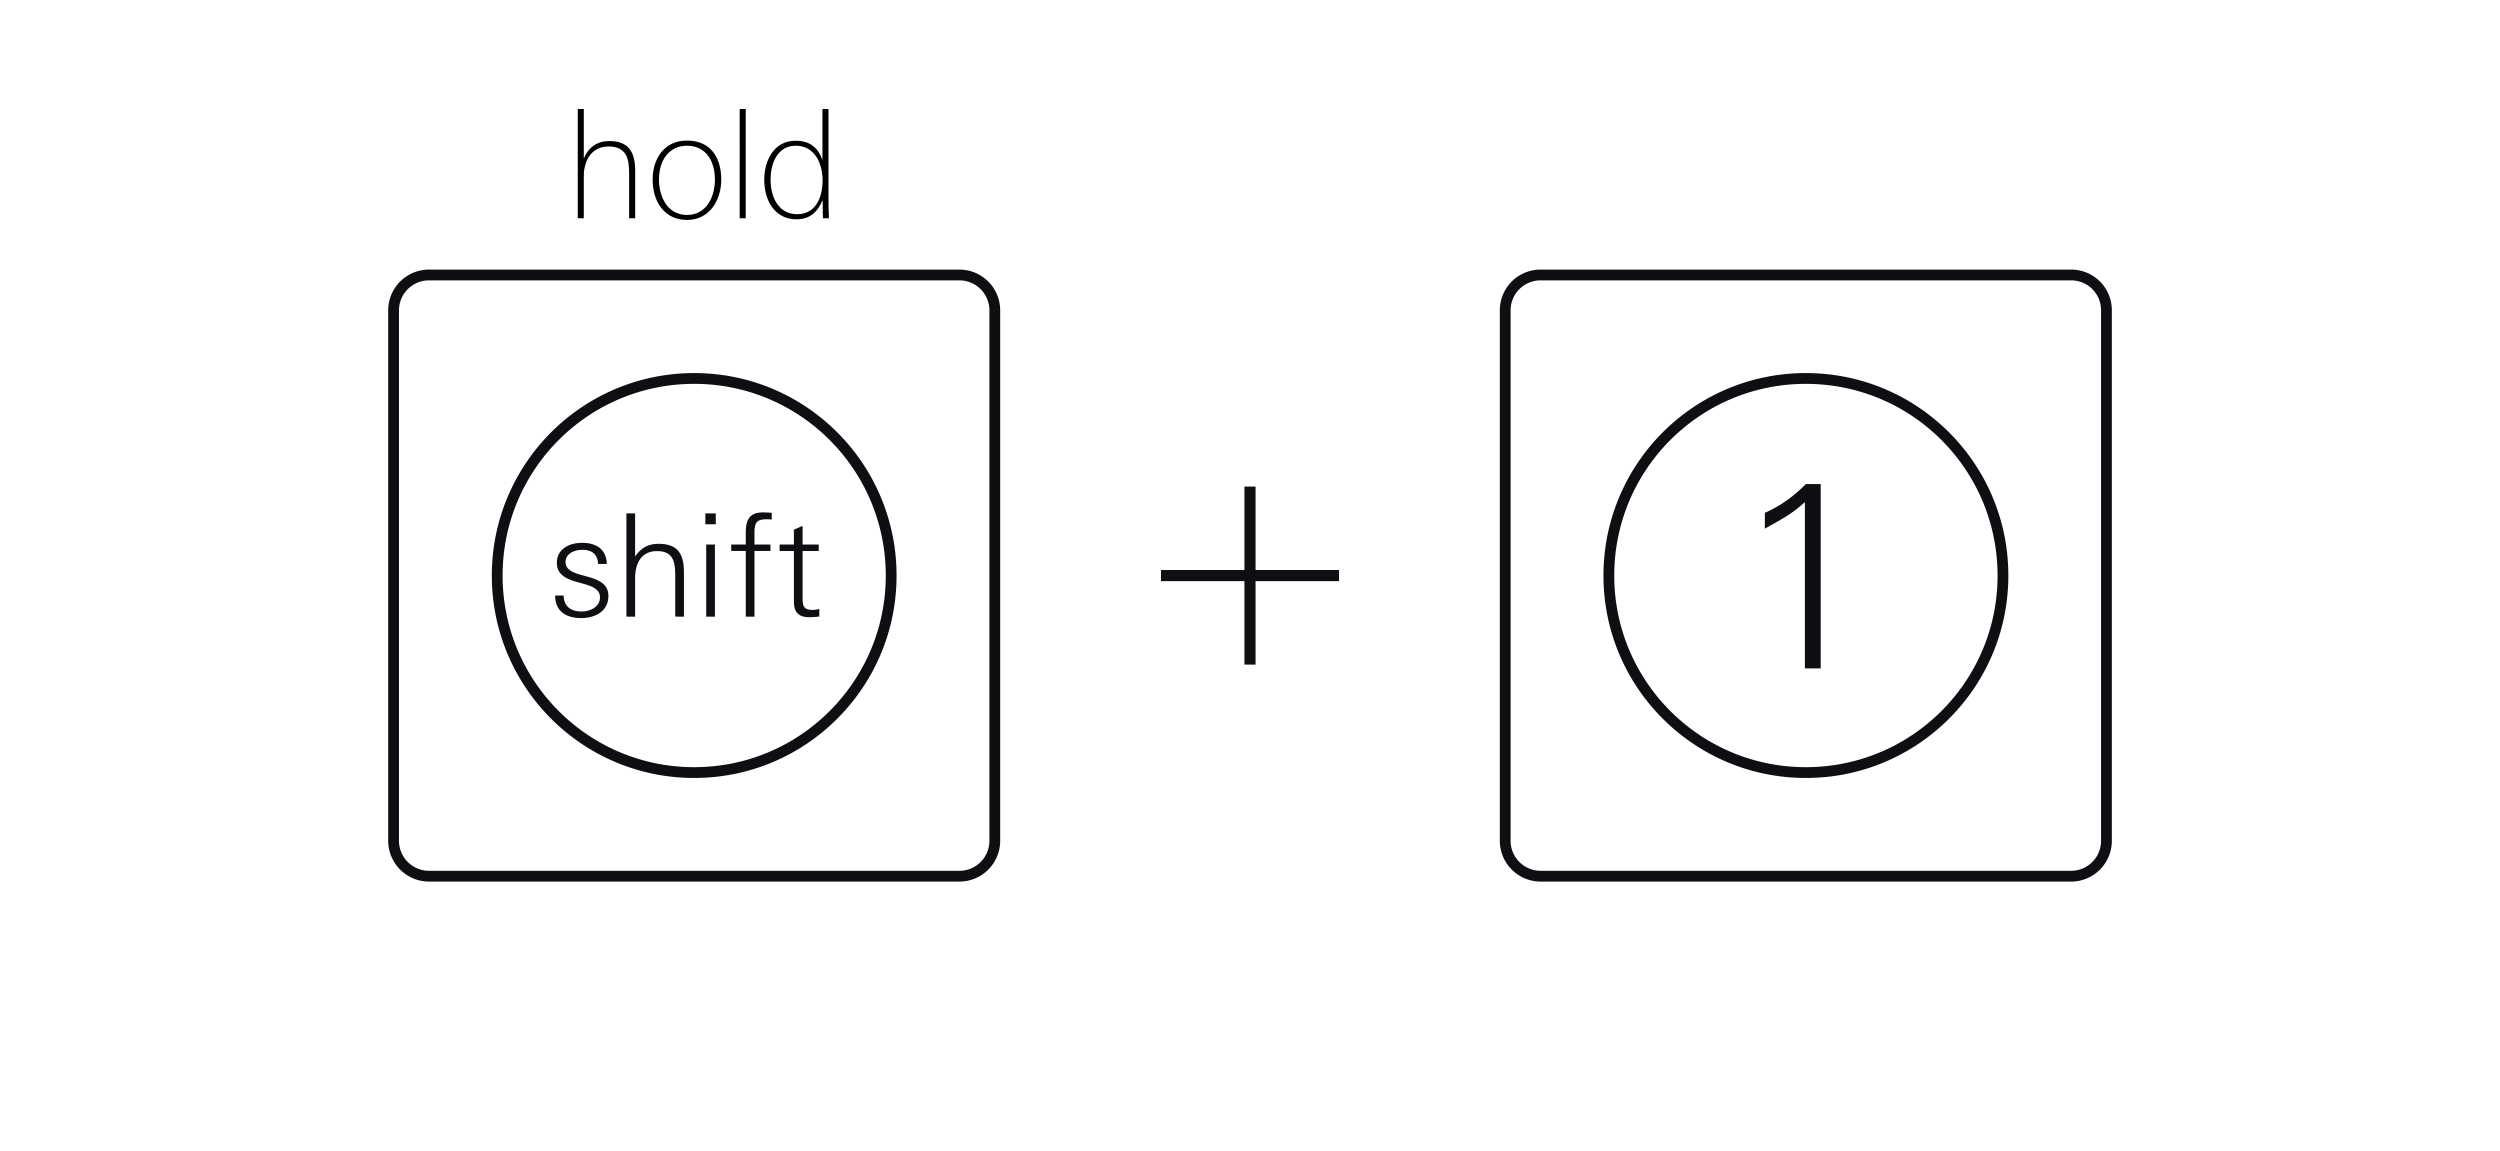 <svg xmlns="http://www.w3.org/2000/svg" width="215" height="99" fill="none"><path stroke="#0F0E12" stroke-width=".928" d="M36.898 23.648h45.616a3.044 3.044 0 0 1 3.039 3.038v45.616a3.047 3.047 0 0 1-3.04 3.051H36.899a3.05 3.05 0 0 1-3.051-3.051V26.686a3.047 3.047 0 0 1 3.051-3.038Zm22.802 8.9c-9.355 0-16.94 7.586-16.94 16.953 0 9.354 7.586 16.94 16.94 16.94s16.94-7.586 16.94-16.94c0-9.367-7.585-16.953-16.94-16.953Z"/><path fill="#0F0E12" d="M49.976 53.155c-1.276 0-2.234-.578-2.234-1.94h.736c0 .933.627 1.374 1.535 1.374.725 0 1.584-.38 1.584-1.215 0-.65-.552-.921-1.375-1.155l-.65-.183c-.958-.271-1.683-.664-1.683-1.633 0-1.203 1.093-1.72 2.16-1.72 1.204 0 2.1.529 2.138 1.818h-.75c-.049-.847-.528-1.215-1.362-1.215-.626 0-1.437.295-1.437 1.043 0 .602.516.883 1.277 1.093l.7.197c1.179.33 1.706.785 1.706 1.644 0 1.326-1.166 1.892-2.345 1.892M58.07 53.03v-3.499c0-1.153-.135-2.136-1.56-2.136-1.399 0-1.89 1.105-1.89 2.333v3.303h-.749v-8.877h.749v3.708c.491-.736 1.13-1.093 2.014-1.093 1.694 0 2.185.91 2.185 2.468v3.794zM60.66 45.088v-.934h.897v.933zm.074 7.943v-6.2h.749v6.2zM65.94 44.657c-.909 0-1.056.333-1.056 1.192v.982h1.375v.552h-1.375v5.648h-.749v-5.648h-1.252v-.552h1.252v-.922c0-.97.148-1.84 1.461-1.84q.387 0 .774.036v.578a4 4 0 0 0-.43-.026M69.588 53.08c-.896 0-1.313-.43-1.313-1.326v-4.371h-1.228v-.553h1.228v-1.276l.748-.331v1.607h1.388v.553h-1.388v4.04c0 .699.098 1.031.872 1.031.147 0 .368-.038.565-.074v.639a7 7 0 0 1-.872.061"/><path fill="#000" d="M54.626 18.772h-.52v-3.783c0-.638-.039-1.248-.286-1.678-.26-.428-.689-.714-1.469-.714-.585 0-1.053.194-1.404.52-.35.324-.572.792-.676 1.326-.065.299-.065.598-.065.91v3.419h-.52v-9.4h.52v4.278c.377-.989 1.183-1.521 2.184-1.521 1.547 0 2.236.793 2.236 2.548zm7.403-3.341c0 .883-.247 1.755-.74 2.405-.495.65-1.223 1.079-2.198 1.079-1.027 0-1.742-.416-2.236-1.053s-.728-1.508-.728-2.431.26-1.742.754-2.353 1.222-.989 2.21-.989c1.001 0 1.742.364 2.223.963.481.598.715 1.443.715 2.379m-.546.013c0-.768-.182-1.496-.572-2.029s-.988-.883-1.82-.883-1.43.35-1.833.883c-.403.534-.585 1.262-.585 2.029s.195 1.52.585 2.092 1.001.95 1.833.95c.82 0 1.43-.39 1.82-.963.39-.572.572-1.338.572-2.08m2.65 3.327h-.52V9.373h.52zm7.156 0h-.52v-.26c-.013-.13-.013-.273-.013-.441v-.482c-.013-.155-.013-.286-.013-.377-.195.456-.442.872-.806 1.17-.364.3-.82.482-1.43.482-.975 0-1.664-.43-2.12-1.066-.454-.625-.662-1.483-.662-2.367 0-.832.22-1.663.663-2.287.442-.625 1.105-1.04 2.04-1.04 1.093 0 1.899.48 2.302 1.677V9.372h.52v7.488c0 .677 0 1.236.039 1.912m-.546-3.25c0-.689-.156-1.443-.52-2.014-.377-.572-.95-.976-1.781-.976-.82 0-1.34.39-1.69.95-.351.559-.481 1.3-.481 1.976 0 .727.156 1.468.533 2.027.364.56.936.936 1.768.936.819 0 1.365-.39 1.703-.949s.468-1.287.468-1.95"/><path stroke="#0F0E12" stroke-width=".957" d="M107.5 41.844v15.311M115.155 49.5H99.844"/><path stroke="#0F0E12" stroke-width=".928" d="M132.5 23.648h45.615a3.03 3.03 0 0 1 3.039 3.038v45.616a3.04 3.04 0 0 1-3.039 3.051H132.5a3.05 3.05 0 0 1-3.052-3.051V26.686a3.04 3.04 0 0 1 3.052-3.038Zm22.802 8.9c-9.355 0-16.941 7.586-16.941 16.953.001 9.354 7.586 16.94 16.941 16.94 9.366 0 16.952-7.586 16.952-16.94 0-9.367-7.585-16.953-16.952-16.953Z"/><path fill="#0F0E12" d="M155.22 57.482V43.184c-1.096.986-1.798 1.36-3.443 2.28v-1.36c1.382-.613 2.457-1.403 3.531-2.477h1.272v15.855z"/></svg>